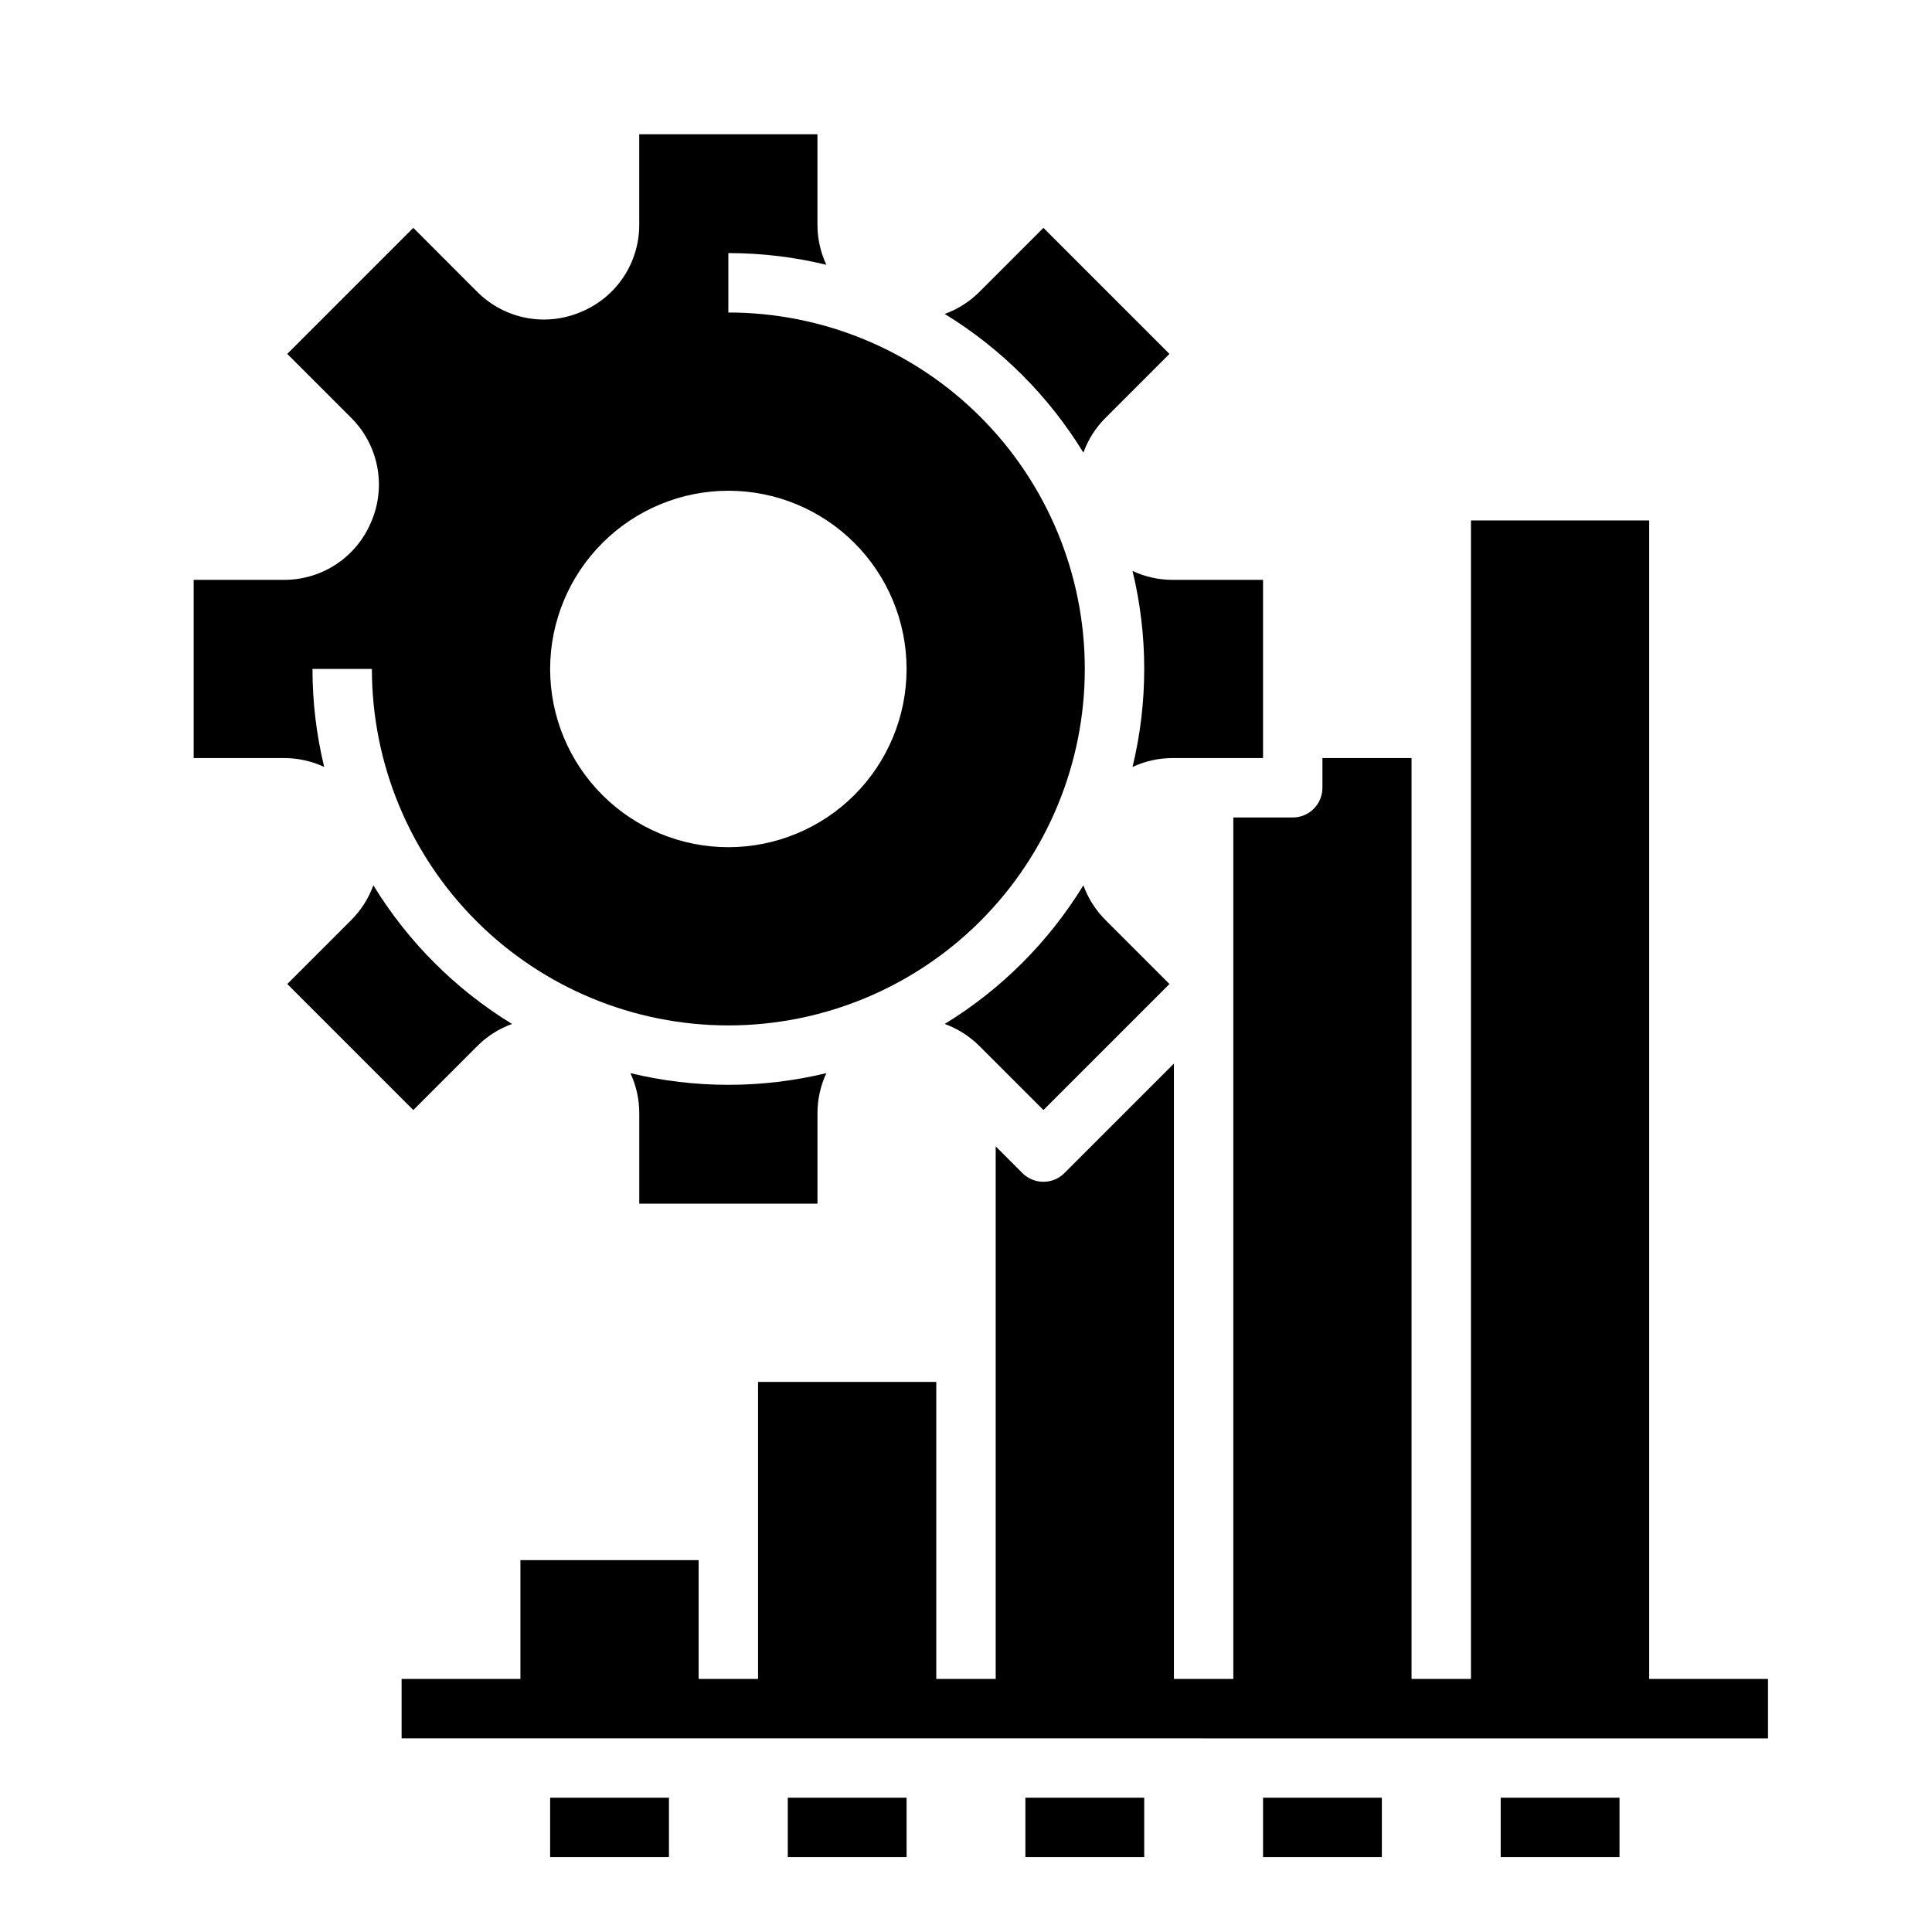 <?xml version="1.0" encoding="UTF-8"?>
<!-- Uploaded to: SVG Repo, www.svgrepo.com, Generator: SVG Repo Mixer Tools -->
<svg fill="#000000" width="800px" height="800px" version="1.1" viewBox="144 144 512 512" xmlns="http://www.w3.org/2000/svg">
 <g>
  <path d="m360.64 462.98v-23.973c0-3.668 0.801-7.293 2.356-10.617-17.066 4.133-34.871 4.133-51.938 0 1.551 3.324 2.356 6.949 2.352 10.617v23.973z"/>
  <path d="m270.48 421.22c2.602-2.609 5.746-4.609 9.211-5.859-14.984-9.172-27.578-21.766-36.75-36.75-1.254 3.465-3.254 6.609-5.859 9.211l-16.949 16.949 33.398 33.398z"/>
  <path d="m447.23 321.28c0.004 8.75-1.039 17.469-3.098 25.969 3.324-1.551 6.945-2.356 10.613-2.352h23.973v-47.23h-23.973c-3.668 0-7.289-0.801-10.613-2.356 2.059 8.504 3.102 17.223 3.098 25.969z"/>
  <path d="m226.81 321.28h15.746c0 25.055 9.953 49.082 27.668 66.797 17.715 17.715 41.742 27.668 66.797 27.668 25.051 0 49.078-9.953 66.797-27.668 17.715-17.715 27.668-41.742 27.668-66.797 0-25.051-9.953-49.078-27.668-66.797-17.719-17.715-41.746-27.668-66.797-27.668v-15.742c8.746-0.004 17.465 1.035 25.969 3.098-1.555-3.324-2.356-6.945-2.356-10.613v-23.973h-47.23v23.973c0.012 4.949-1.453 9.793-4.203 13.91-2.754 4.117-6.668 7.32-11.25 9.203l-0.203 0.086c-4.57 1.906-9.605 2.41-14.461 1.445-4.859-0.965-9.316-3.356-12.812-6.863l-16.949-16.953-33.398 33.398 16.949 16.949v0.004c3.512 3.496 5.898 7.957 6.863 12.816 0.965 4.856 0.461 9.891-1.449 14.465l-0.039 0.094-0.043 0.098c-1.879 4.582-5.082 8.5-9.199 11.25-4.117 2.754-8.961 4.219-13.914 4.207h-23.973v47.23h23.973c3.668-0.004 7.293 0.801 10.617 2.352-2.062-8.5-3.102-17.219-3.102-25.969zm110.21-47.23h0.004c12.527 0 24.539 4.977 33.398 13.832 8.855 8.859 13.832 20.871 13.832 33.398s-4.977 24.543-13.832 33.398c-8.859 8.859-20.871 13.836-33.398 13.836-12.527 0-24.543-4.977-33.398-13.836-8.859-8.855-13.836-20.871-13.836-33.398 0.016-12.52 4.996-24.527 13.852-33.383 8.855-8.852 20.859-13.836 33.383-13.848z"/>
  <path d="m431.11 263.95c1.25-3.465 3.25-6.609 5.856-9.211l16.949-16.953-33.395-33.398-16.953 16.953c-2.602 2.606-5.746 4.606-9.211 5.856 14.984 9.172 27.582 21.766 36.754 36.754z"/>
  <path d="m431.11 378.61c-9.172 14.984-21.766 27.578-36.754 36.75 3.465 1.254 6.609 3.254 9.211 5.859l16.953 16.949 33.395-33.398-16.949-16.949c-2.606-2.602-4.606-5.746-5.856-9.211z"/>
  <path d="m352.77 620.41h31.488v15.742h-31.488z"/>
  <path d="m289.79 620.41h31.488v15.742h-31.488z"/>
  <path d="m415.74 620.41h31.488v15.742h-31.488z"/>
  <path d="m478.72 620.41h31.488v15.742h-31.488z"/>
  <path d="m541.7 620.41h31.488v15.742h-31.488z"/>
  <path d="m581.05 588.93v-307.01h-47.23v307.01h-15.746v-244.03h-23.617v7.871c0 2.09-0.828 4.09-2.305 5.566-1.477 1.477-3.477 2.305-5.566 2.305h-15.742v228.29h-15.746v-163.07l-29.02 29.02h0.004c-3.074 3.074-8.059 3.074-11.133 0l-7.082-7.082v141.14h-15.746v-78.719h-47.23v78.719h-15.746v-31.488h-47.23v31.488h-31.488v15.742l362.11 0.004v-15.746z"/>
 </g>
</svg>